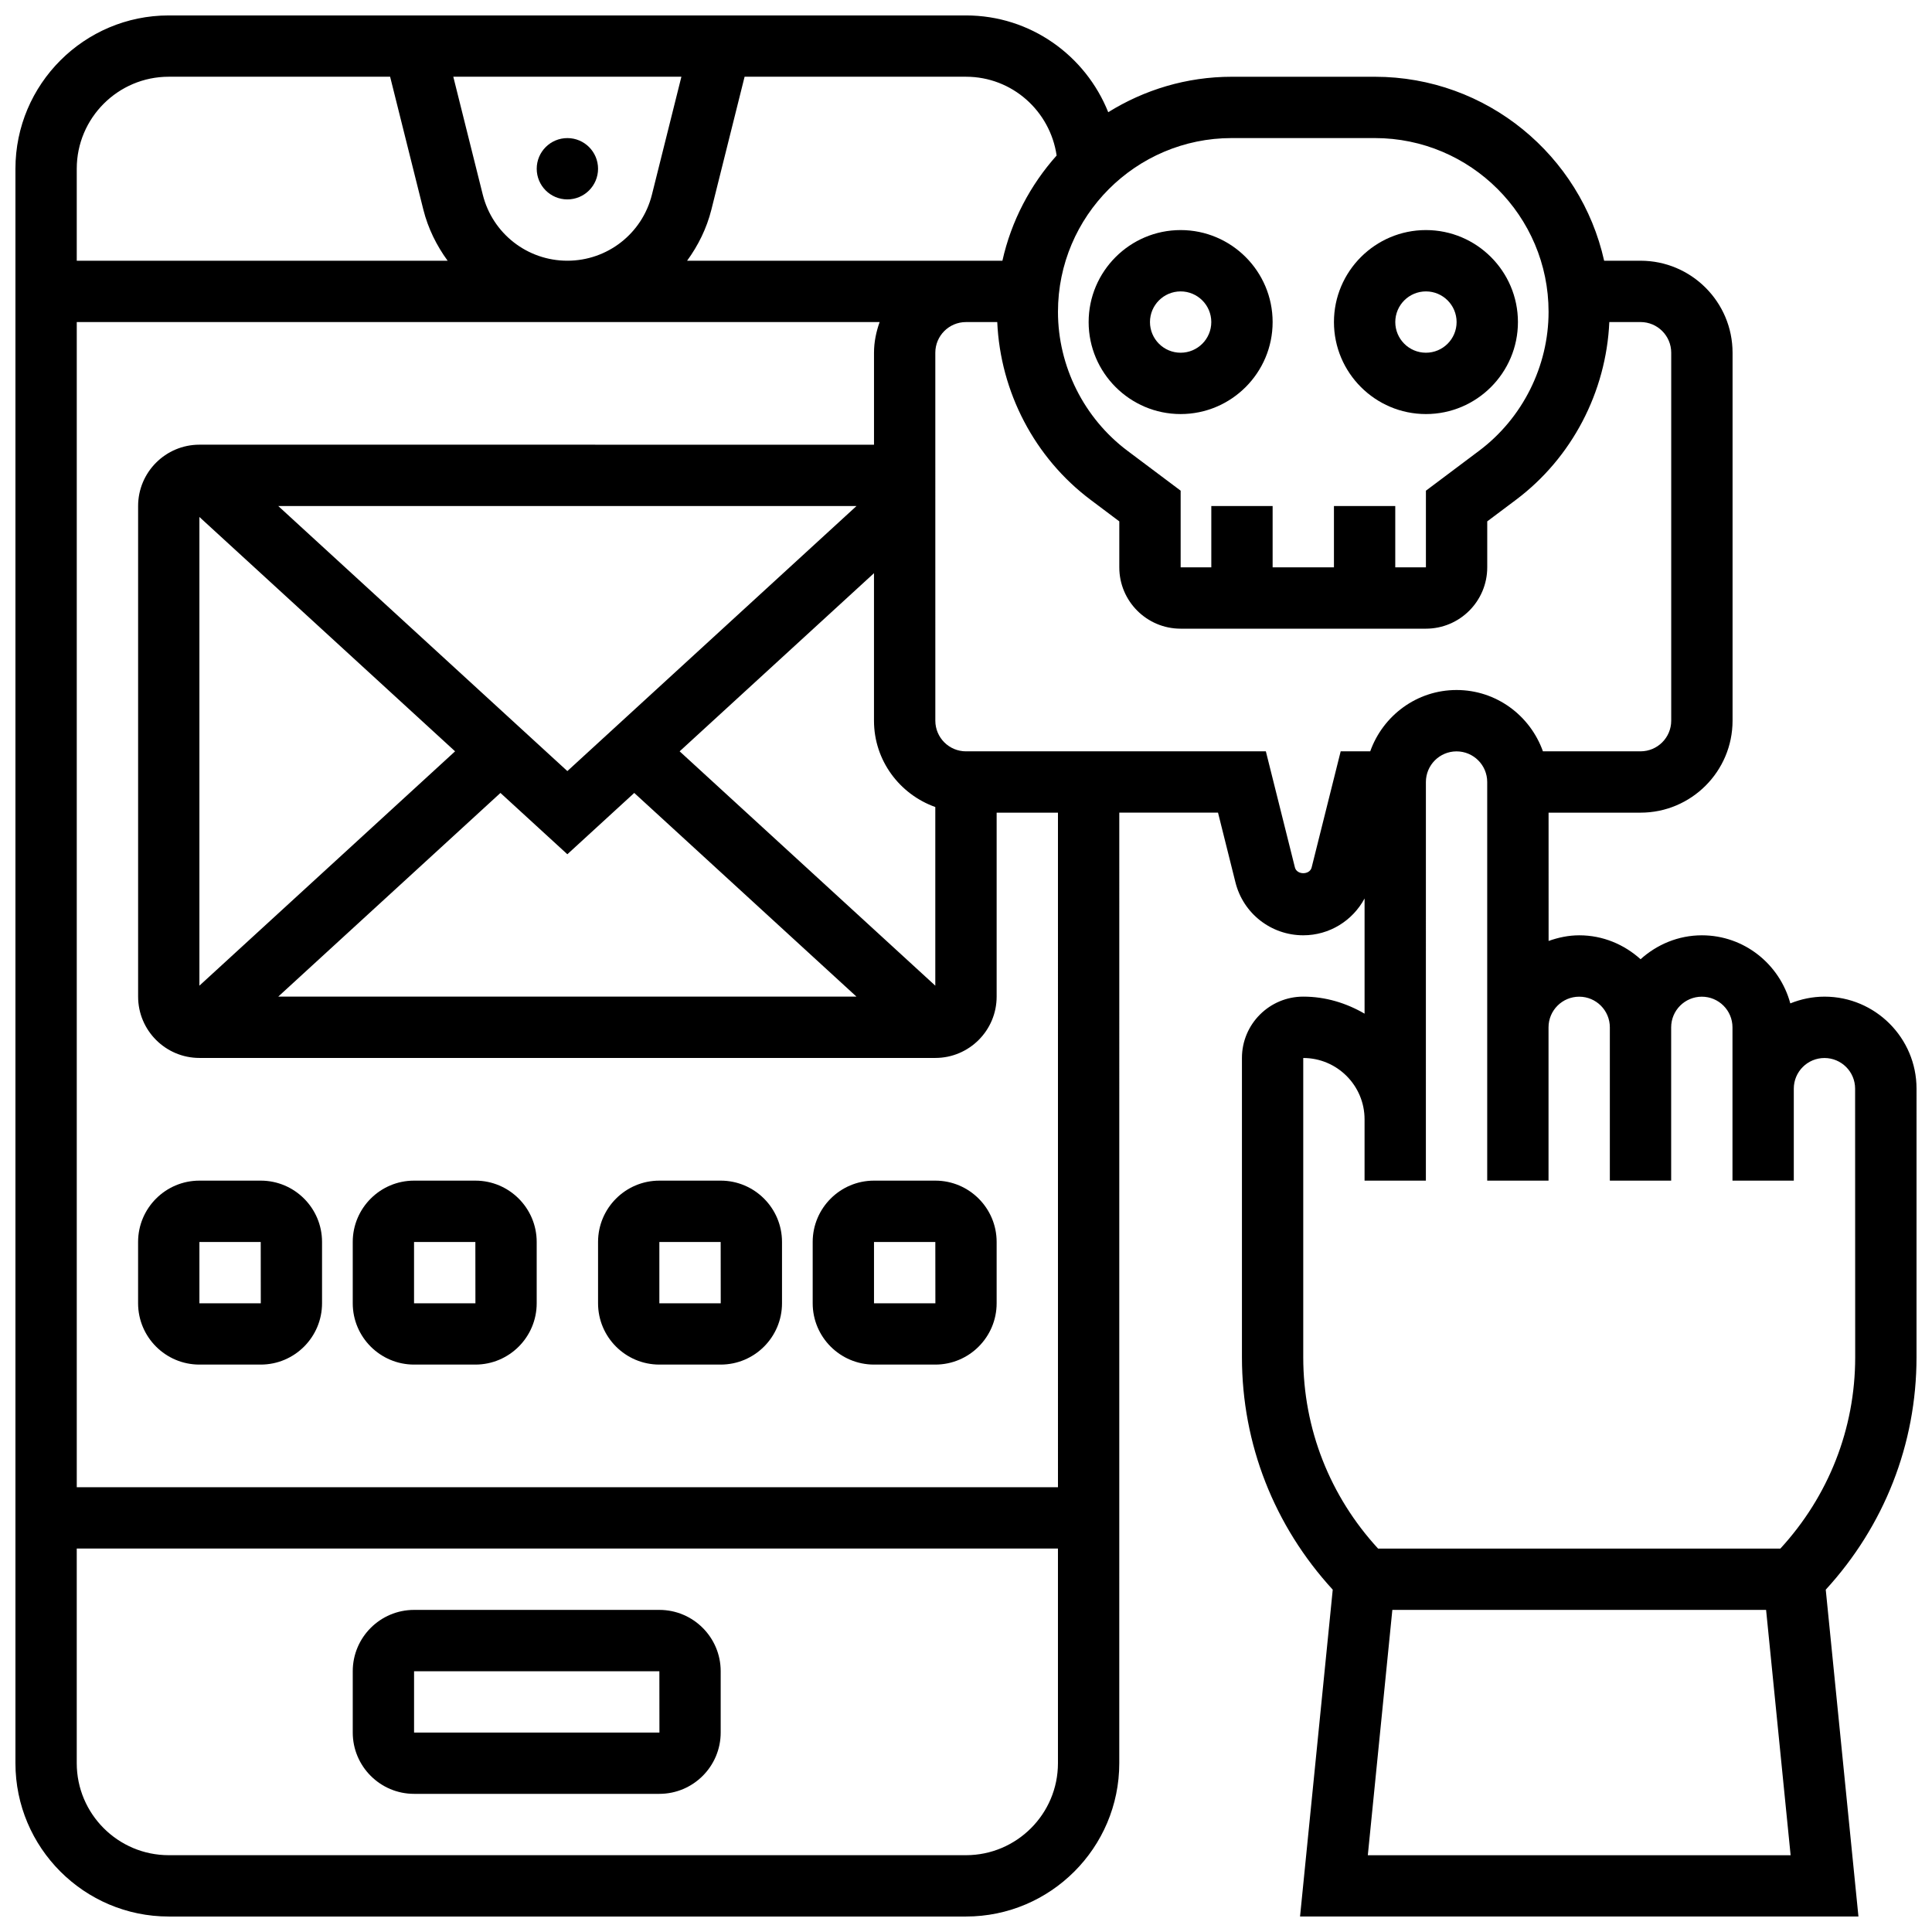 <?xml version="1.0" encoding="UTF-8"?>
<!-- Uploaded to: SVG Repo, www.svgrepo.com, Generator: SVG Repo Mixer Tools -->
<svg width="800px" height="800px" version="1.1" viewBox="144 144 512 512" xmlns="http://www.w3.org/2000/svg">
 <defs>
  <clipPath id="a">
   <path d="m148.09 148.09h503.81v503.81h-503.81z"/>
  </clipPath>
 </defs>
 <g clip-path="url(#a)">
  <path d="m651.9 432.5c0-13.441-10.938-24.379-24.379-24.379-3.211 0-6.258 0.656-9.07 1.789-2.801-10.363-12.195-18.043-23.43-18.043-6.266 0-11.93 2.445-16.25 6.34-4.324-3.902-9.988-6.34-16.25-6.34-2.859 0-5.574 0.586-8.125 1.496l-0.008-34h24.379c13.441 0 24.379-10.938 24.379-24.379v-97.508c0-13.441-10.938-24.379-24.379-24.379h-9.652c-6.207-27.855-31.074-48.754-60.773-48.754h-37.914c-12.02 0-23.215 3.477-32.738 9.395-5.992-14.996-20.586-25.648-37.691-25.648h-211.28c-22.402 0-40.629 18.227-40.629 40.629v422.55c0 22.402 18.227 40.629 40.629 40.629h211.27c22.402 0 40.629-18.227 40.629-40.629l0.004-251.91h26.164l4.617 18.469c2.062 8.266 9.457 14.035 17.973 14.035 6.941 0 13.082-3.867 16.25-9.758v30.527c-4.801-2.793-10.301-4.516-16.25-4.516-8.965 0-16.25 7.289-16.25 16.25v79.293c0 23.055 8.574 44.742 24.062 61.621l-8.664 86.613h147.98l-8.664-86.613c15.484-16.887 24.055-38.566 24.055-61.621zm-143.56-251.91c25.391 0 46.047 20.656 46.047 46.051 0 14.414-6.891 28.188-18.43 36.836l-14.074 10.562v20.312h-8.125v-16.25h-16.25v16.25h-16.25v-16.25h-16.25v16.25h-8.125v-20.316l-14.082-10.562c-11.539-8.645-18.43-22.418-18.43-36.832 0-25.395 20.656-46.051 46.051-46.051zm-84.324 4.625c-6.965 7.801-12.012 17.324-14.367 27.879h-83.559c2.91-3.996 5.176-8.523 6.438-13.555l8.797-35.203h58.672c12.246 0 22.305 9.102 24.02 20.879zm-129.66 163.13-76.617-70.242h153.24zm-97.512-67.34 67.758 62.105-67.758 62.105zm79.781 73.133 17.73 16.25 17.73-16.25 58.891 53.98h-153.24zm115.24 51.078-67.754-62.105 51.504-47.211v39.086c0 10.578 6.816 19.52 16.25 22.883zm-119.92-209.61-7.816-31.27h60.449l-7.816 31.27c-2.578 10.289-11.785 17.488-22.406 17.488-10.617 0-19.824-7.199-22.41-17.488zm-83.227-31.27h58.668l8.801 35.203c1.262 5.031 3.527 9.555 6.438 13.555h-98.285v-24.379c0-13.438 10.941-24.379 24.379-24.379zm211.28 471.31h-211.28c-13.441 0-24.379-10.938-24.379-24.379v-56.883h260.03v56.883c0 13.441-10.938 24.379-24.375 24.379zm24.375-97.512h-260.03v-308.79h212.77c-0.906 2.555-1.492 5.266-1.492 8.129v24.379l-178.77-0.004c-8.965 0-16.25 7.289-16.25 16.25v130.02c0 8.965 7.289 16.25 16.25 16.25h195.02c8.965 0 16.25-7.289 16.25-16.25v-48.754h16.25zm74.922-195.02-7.695 30.773c-0.512 2.031-3.918 2.023-4.43 0.008l-7.703-30.781h-79.469c-4.484 0-8.125-3.641-8.125-8.125l-0.004-97.512c0-4.484 3.641-8.125 8.125-8.125h8.289c0.82 18.512 9.883 35.973 24.77 47.129l7.574 5.688v12.188c0 8.965 7.289 16.25 16.25 16.25h65.008c8.965 0 16.25-7.289 16.25-16.25v-12.188l7.582-5.688c14.879-11.148 23.945-28.621 24.77-47.129l8.281-0.004c4.484 0 8.125 3.641 8.125 8.125v97.512c0 4.484-3.641 8.125-8.125 8.125h-25.875c-3.363-9.434-12.301-16.25-22.883-16.25-10.578 0-19.52 6.816-22.883 16.25zm7.191 292.54 6.5-65.008h99.047l6.5 65.008zm129.16-131.98c0 18.98-7.07 36.836-19.836 50.723h-106.6c-12.766-13.887-19.836-31.738-19.836-50.723v-79.293c8.965 0 16.25 7.289 16.25 16.25v16.25h16.25v-16.25l0.004-89.383c0-4.484 3.641-8.125 8.125-8.125s8.125 3.641 8.125 8.125v105.64h16.25v-40.629c0-4.484 3.641-8.125 8.125-8.125s8.125 3.641 8.125 8.125v40.629h16.25v-40.629c0-4.484 3.641-8.125 8.125-8.125s8.125 3.641 8.125 8.125v40.625h16.25v-24.375c0-4.484 3.641-8.125 8.125-8.125s8.125 3.641 8.125 8.125z"/>
 </g>
 <path d="m302.49 188.72c0 4.488-3.641 8.125-8.129 8.125-4.484 0-8.125-3.637-8.125-8.125 0-4.488 3.641-8.125 8.125-8.125 4.488 0 8.129 3.637 8.129 8.125"/>
 <path d="m213.1 456.88h-16.254c-8.965 0-16.25 7.289-16.25 16.25v16.25c0 8.965 7.289 16.25 16.25 16.25h16.25c8.965 0 16.25-7.289 16.25-16.25v-16.25c0.004-8.961-7.285-16.25-16.246-16.25zm-16.254 32.504v-16.25h16.25l0.016 16.25z"/>
 <path d="m269.98 456.88h-16.25c-8.965 0-16.25 7.289-16.25 16.25v16.25c0 8.965 7.289 16.25 16.25 16.25h16.25c8.965 0 16.25-7.289 16.25-16.25v-16.25c0-8.961-7.289-16.25-16.25-16.25zm-16.254 32.504v-16.25h16.25l0.016 16.25z"/>
 <path d="m334.99 456.88h-16.25c-8.965 0-16.25 7.289-16.25 16.25v16.25c0 8.965 7.289 16.25 16.25 16.25h16.25c8.965 0 16.25-7.289 16.25-16.25v-16.25c0-8.961-7.289-16.25-16.25-16.25zm-16.254 32.504v-16.25h16.25l0.016 16.25z"/>
 <path d="m391.87 456.88h-16.25c-8.965 0-16.25 7.289-16.25 16.25v16.25c0 8.965 7.289 16.25 16.25 16.25h16.25c8.965 0 16.25-7.289 16.25-16.25v-16.25c0.004-8.961-7.285-16.25-16.25-16.25zm-16.25 32.504v-16.25h16.25l0.016 16.25z"/>
 <path d="m318.74 570.64h-65.008c-8.965 0-16.25 7.289-16.25 16.25v16.25c0 8.965 7.289 16.25 16.25 16.25h65.008c8.965 0 16.25-7.289 16.25-16.25v-16.25c0.004-8.961-7.285-16.25-16.25-16.25zm-65.008 32.504v-16.25h65.008l0.016 16.25z"/>
 <path d="m456.88 253.73c13.441 0 24.379-10.938 24.379-24.379 0-13.441-10.938-24.379-24.379-24.379s-24.379 10.938-24.379 24.379c0.004 13.441 10.941 24.379 24.379 24.379zm0-32.504c4.484 0 8.125 3.641 8.125 8.125 0 4.484-3.641 8.125-8.125 8.125s-8.125-3.641-8.125-8.125c0-4.484 3.641-8.125 8.125-8.125z"/>
 <path d="m521.89 253.73c13.441 0 24.379-10.938 24.379-24.379 0-13.441-10.938-24.379-24.379-24.379-13.441 0-24.379 10.938-24.379 24.379 0.004 13.441 10.941 24.379 24.379 24.379zm0-32.504c4.484 0 8.125 3.641 8.125 8.125 0 4.484-3.641 8.125-8.125 8.125s-8.125-3.641-8.125-8.125c0-4.484 3.641-8.125 8.125-8.125z"/>
</svg>